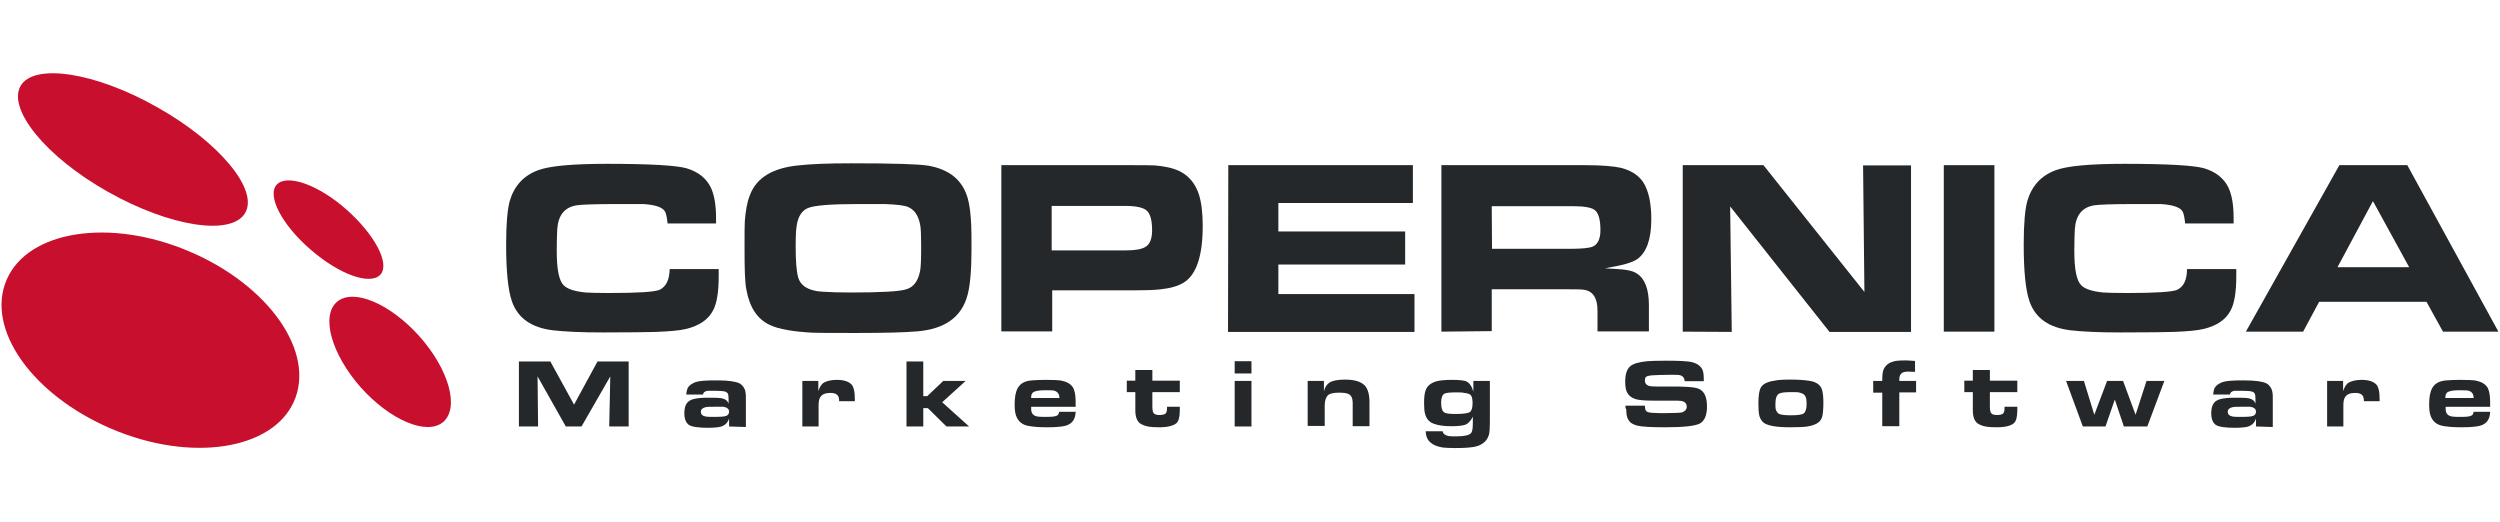 <?xml version="1.0" encoding="utf-8"?>
<!-- Generator: Adobe Illustrator 28.1.0, SVG Export Plug-In . SVG Version: 6.00 Build 0)  -->
<svg version="1.1" id="Layer_3" xmlns="http://www.w3.org/2000/svg" xmlns:xlink="http://www.w3.org/1999/xlink" x="0px" y="0px"
	 width="938.5px" height="195.8px" viewBox="0 0 938.5 195.8" style="enable-background:new 0 0 938.5 195.8;" xml:space="preserve"
	>
<style type="text/css">
	.st0{fill:#C8102E;}
	.st1{fill:#25282A;}
</style>
<g>
	<g>
		<path class="st0" d="M40.5,72c23.2,13.1,46.3,16.7,51.5,8c5.2-8.7-9.6-26.6-32.9-39.7C35.7,27,12.6,23.6,7.7,32.3
			S17.2,58.9,40.5,72"/>
		<path class="st0" d="M41.9,161c29.8,12.7,60.5,7.9,68.5-10.4c8.1-18.5-9.6-43.6-39.3-56.2c-29.8-12.7-60.6-7.9-68.6,10.6
			S12.1,148.3,41.9,161"/>
		<path class="st0" d="M135.4,145.4c11.1,12.4,24.9,18.2,31,13c6.1-5.3,2.2-19.6-8.9-32.1c-11.1-12.4-24.9-18.2-31-13
			C120.4,118.6,124.4,132.9,135.4,145.4"/>
		<path class="st0" d="M116.6,93.7c10.8,9.4,22.4,13.5,26.2,9.4c3.7-4.1-2.1-15-12.7-24.4s-22.4-13.5-26.2-9.4
			C100.1,73.4,105.8,84.4,116.6,93.7"/>
	</g>
	<g>
		<path class="st1" d="M251.4,101h18.4v2.8c0,5.8-0.7,10.1-2.1,12.7c-1.8,3.5-5.2,5.8-10.2,7c-2.5,0.6-6.2,0.9-11.2,1.1
			c-3.4,0.1-10,0.2-20,0.2c-8.2,0-14.3-0.3-18.7-0.8c-8.2-1-13.2-4.6-15.4-10.8c-1.5-4.3-2.2-11.4-2.2-21.5c0-7.8,0.5-13.3,1.4-16.4
			c1.7-5.6,5.2-9.4,10.6-11.4c4.3-1.6,12.8-2.4,25.8-2.4c16.3,0,26.3,0.6,30,1.7c4.3,1.3,7.3,3.7,9,7.1c1.3,2.7,2,6.5,2,11.4v2.2
			h-18.2c-0.2-2.1-0.5-3.6-0.9-4.4c-0.9-1.7-3.7-2.6-8.2-2.9c-0.4,0-3.4,0-9.1,0c-9.1,0-14.4,0.2-16.1,0.5c-4.4,0.8-6.7,3.7-7.1,8.8
			c-0.1,1.7-0.2,4.4-0.2,8.2c0,6.9,0.8,11.2,2.6,13c1.4,1.4,4.1,2.3,8.2,2.7c1.4,0.1,4.3,0.2,8.9,0.2c10.7,0,17.1-0.4,18.9-1.2
			C250.1,107.6,251.3,105,251.4,101z"/>
		<path class="st1" d="M319.3,61.3c15.9,0,25.6,0.3,29.2,0.9c8,1.4,12.9,5.5,14.8,12.3c0.7,2.4,1.1,5.8,1.3,10
			c0.1,2.4,0.1,5.4,0.1,9c0,7.9-0.5,13.7-1.5,17.3c-2.2,8.2-8.4,12.7-18.9,13.6c-4.6,0.4-12.2,0.6-22.7,0.6c-9.1,0-14.5,0-16.5-0.1
			c-7.4-0.4-12.7-1.3-16.1-2.9c-4.7-2.2-7.6-6.6-8.8-13.2c-0.6-2.8-0.7-8.1-0.7-15.8c0-5.2,0-8.6,0.1-10c0.3-3.7,0.8-7,1.9-9.7
			c2.4-6.5,8.4-10.2,18.1-11.2C304,61.6,310.6,61.3,319.3,61.3z M322,76.6c-10.1,0-16.3,0.5-18.7,1.5c-2.2,0.9-3.7,3.1-4.2,6.5
			c-0.3,1.5-0.4,4.2-0.4,8.2c0,5.2,0.3,9,0.9,11.2c0.9,3.3,3.9,5.2,9.1,5.5c3,0.2,6.6,0.3,10.8,0.3c11.3,0,18.3-0.4,20.7-1.2
			c2.8-0.8,4.5-3.2,5.2-6.9c0.3-1.4,0.4-4.5,0.4-9.4c0-3.7-0.1-6.2-0.3-7.5c-0.6-3.6-2-5.9-4.4-7c-1.4-0.7-4.3-1-8.8-1.2
			C331.6,76.6,328.2,76.6,322,76.6z"/>
		<path class="st1" d="M375.9,124.5V62h47.9c5.2,0,8.4,0,9.7,0.1c3.8,0.3,6.9,1,9.4,2.2c3.5,1.8,5.9,4.7,7.2,8.8
			c0.9,2.9,1.4,6.7,1.4,11.7c0,11.1-2.3,18.2-7,21.2c-2.2,1.4-5.1,2.2-8.7,2.6c-2.5,0.3-5.9,0.4-10.2,0.4H395v15.4h-19.1V124.5z
			 M394.8,94h27.7c3.5,0,5.9-0.4,7.3-1.2c1.9-1,2.7-3.2,2.7-6.4c0-3.7-0.7-6.3-2.2-7.5c-1.3-1-3.9-1.6-7.8-1.6h-27.7L394.8,94
			L394.8,94z"/>
		<path class="st1" d="M461.1,62h69.3v14.2h-50.5v10.7h47.6v12.4h-47.6v11.1h51.1v14.2H461L461.1,62L461.1,62z"/>
		<path class="st1" d="M541.1,124.5V62h54c6.2,0,10.7,0.4,13.4,1c5,1.3,8.2,3.9,9.7,8.1c1.1,2.8,1.7,6.6,1.7,11.2
			c0,7.5-1.8,12.5-5.3,15c-1.9,1.3-5.9,2.4-12.1,3.4c0.7,0.1,1.8,0.1,3.1,0.2c4.5,0.2,7.4,0.7,8.9,1.8c3,1.9,4.5,5.9,4.5,11.9v9.8
			h-19.3v-7.8c0-4.7-1.7-7.3-5-7.8c-1-0.2-2.9-0.2-5.5-0.2H560v15.7L541.1,124.5L541.1,124.5z M560.1,93.4h29.7
			c3.9,0,6.6-0.3,7.8-0.7c2.2-0.8,3.2-3,3.2-6.3c0-3.9-0.7-6.5-2.2-7.6c-1.2-0.9-3.9-1.4-8.2-1.4H560L560.1,93.4L560.1,93.4z"/>
		<path class="st1" d="M631.7,124.5V62H662l37.9,47.6l-0.5-47.5h18v62.5h-30.6l-37.3-47.1l0.6,47.1L631.7,124.5L631.7,124.5z"/>
		<path class="st1" d="M729.7,124.5V62h19v62.5H729.7z"/>
		<path class="st1" d="M821,101h18.5v2.8c0,5.8-0.7,10.1-2.1,12.7c-1.8,3.5-5.2,5.8-10.2,7c-2.5,0.6-6.2,0.9-11.2,1.1
			c-3.4,0.1-10,0.2-20,0.2c-8.2,0-14.3-0.3-18.7-0.8c-8.2-1-13.2-4.6-15.4-10.8c-1.5-4.3-2.2-11.4-2.2-21.5c0-7.8,0.5-13.3,1.4-16.4
			c1.7-5.6,5.2-9.4,10.6-11.4c4.3-1.6,12.8-2.4,25.8-2.4c16.3,0,26.3,0.6,30,1.7c4.3,1.3,7.3,3.7,9,7.1c1.3,2.7,2,6.5,2,11.4v2.2
			h-18.2c-0.2-2.1-0.5-3.6-0.9-4.4c-0.9-1.7-3.7-2.6-8.2-2.9c-0.4,0-3.4,0-9.1,0c-9.1,0-14.4,0.2-16.1,0.5c-4.4,0.8-6.7,3.7-7.1,8.8
			c-0.1,1.7-0.2,4.4-0.2,8.2c0,6.9,0.8,11.2,2.6,13c1.4,1.4,4.1,2.3,8.2,2.7c1.4,0.1,4.3,0.2,8.9,0.2c10.7,0,17.1-0.4,18.9-1.2
			C819.8,107.6,821,105,821,101z"/>
		<path class="st1" d="M843.1,124.5L878.2,62h25.5l34.2,62.5h-20.8l-6.2-11.2h-40.3l-6,11.2H843.1z M877.5,100.3h26.9l-13.6-24.8
			L877.5,100.3z"/>
	</g>
	<g>
		<path class="st1" d="M194.8,160.1v-24.4h11.8l8.9,16.2l8.8-16.2H236v24.4h-7.3l0.4-18.8l-10.8,18.8h-5.9l-10.6-18.8l0.2,18.8
			H194.8z"/>
		<path class="st1" d="M273.7,160.1v-3c-0.5,1.6-1.5,2.6-3.2,3.1c-0.8,0.2-2.4,0.4-4.7,0.4c-3.7,0-6.2-0.4-7.2-1.1
			c-1.1-0.8-1.7-2.2-1.7-4.4s0.6-3.7,1.7-4.5c0.9-0.7,2.3-1,4.3-1.2c0.6-0.1,2.2-0.1,4.5-0.1c1.7,0,2.9,0.1,3.5,0.2
			c1.4,0.3,2.2,0.9,2.6,2v-1.9c0-0.8-0.1-1.4-0.2-1.7c-0.3-0.7-1-1-2.3-1.1c-0.3,0-1.2-0.1-2.8-0.1c-1.7,0-2.5,0-2.6,0
			c-1,0.2-1.6,0.6-1.7,1.4h-6.3c0.1-1,0.3-1.9,0.6-2.5c0.4-0.7,1-1.2,1.9-1.7c1-0.6,2.5-0.9,4.6-1c0.8-0.1,2.4-0.1,4.7-0.1
			c4,0,6.7,0.4,8.2,1.1c1.2,0.7,2.1,1.9,2.3,3.6c0.1,0.3,0.1,1,0.1,2.2v10.6L273.7,160.1L273.7,160.1z M268.1,152.7
			c-1.6,0-2.5,0-3,0.1c-1.3,0.3-2,0.8-2,1.8c0,1,0.7,1.6,2,1.8c0.5,0.1,1.6,0.1,3.6,0.1c1.6,0,2.7-0.1,3.3-0.2
			c1.1-0.2,1.7-0.8,1.7-1.8c0-0.9-0.7-1.6-2.2-1.8C271.1,152.7,269.9,152.7,268.1,152.7z"/>
		<path class="st1" d="M301.2,160.1V143h6v3.8c0.3-0.7,0.5-1.3,0.7-1.6c0.3-0.6,0.7-0.9,1-1.3c1.1-0.8,2.9-1.3,5.3-1.3
			c2.7,0,4.6,0.7,5.6,1.9c0.7,0.9,1.1,2.5,1.1,5c0,0.2,0,0.6,0,1.1H315c0-0.1,0-0.2,0-0.3c0-1-0.3-1.8-0.9-2.2
			c-0.5-0.4-1.3-0.6-2.4-0.6c-1.8,0-3,0.5-3.7,1.5c-0.5,0.7-0.7,1.7-0.7,3.2v7.9L301.2,160.1L301.2,160.1z"/>
		<path class="st1" d="M340.3,160.1v-24.4h6.3v13h1.5l6-5.7h8.4l-8.8,8l10.1,9.1h-8.5l-7-6.9h-1.7v6.9H340.3z"/>
		<path class="st1" d="M397.6,154.6h6.2c-0.1,2.8-1.3,4.5-3.7,5.2c-1.4,0.4-3.8,0.6-7.1,0.6c-3,0-5.3-0.2-6.9-0.5
			c-2.2-0.4-3.6-1.5-4.4-3.2c-0.6-1.2-0.8-2.8-0.8-5c0-2.7,0.4-4.7,1.2-6.1c1-1.7,2.7-2.6,5.2-2.8c1.3-0.1,3.1-0.2,5.2-0.2
			c2.9,0,4.7,0.1,5.5,0.2c2.2,0.4,3.7,1.1,4.7,2.5c0.7,1.1,1.1,2.9,1.1,5.5v1.9h-16.7v0.8c0,1.8,0.9,2.7,2.7,2.9
			c0.7,0.1,1.9,0.1,3.3,0.1c1.4,0,2.3-0.1,2.8-0.2C397,156.1,397.5,155.6,397.6,154.6z M397.7,149.4c0-1.4-0.6-2.3-1.8-2.7
			c-0.5-0.2-1.7-0.2-3.7-0.2c-2.3,0-3.7,0.3-4.4,0.8c-0.5,0.5-0.7,1-0.7,1.8v0.3H397.7z"/>
		<path class="st1" d="M438.1,152.7h4.8v1.3c0,2.4-0.4,4-1.2,4.8c-1.1,1-3.3,1.6-6.4,1.6c-1.9,0-3.2-0.1-3.8-0.2
			c-1.5-0.2-2.7-0.7-3.6-1.3c-1.1-0.9-1.7-2.5-1.7-4.8v-6.9H423v-4.3h3.2v-4h6.4v4h10.3v4.3h-10.3v5.6c0,1.1,0.2,2,0.5,2.3
			c0.4,0.5,1.1,0.7,2.2,0.7c1,0,1.8-0.2,2.2-0.5c0.4-0.4,0.6-1,0.6-2.1L438.1,152.7L438.1,152.7z"/>
		<path class="st1" d="M463.5,140.2v-4.6h6.3v4.6H463.5z M463.5,160.1V143h6.3v17.1H463.5z"/>
		<path class="st1" d="M490.9,160.1V143h6.1v3.9c0.4-1.6,1.1-2.6,2.1-3.3c1.1-0.7,3.1-1.1,5.8-1.1c3.7,0,6.2,0.8,7.6,2.4
			c1,1.2,1.6,3.2,1.6,6v9.1h-6.3v-8.8c0-1.6-0.5-2.7-1.4-3.2c-0.7-0.4-1.9-0.6-3.7-0.6c-2,0-3.4,0.3-4.1,0.9c-0.8,0.7-1.3,2-1.3,3.9
			v7.7H490.9z"/>
		<path class="st1" d="M535.2,161.9h6.4c0.1,0.9,0.8,1.5,2.2,1.8c0.5,0.1,1.5,0.1,3.1,0.1c2.8,0,4.6-0.4,5.3-1.2
			c0.5-0.5,0.7-1.7,0.7-3.7v-2.5c-0.6,1.3-1.4,2.2-2.3,2.8c-1.1,0.6-3.1,0.8-5.8,0.8c-3.7,0-6.4-0.6-7.9-1.6c-1-0.7-1.7-1.9-2-3.3
			c-0.2-0.8-0.3-2.2-0.3-3.9c0-2.2,0.2-3.7,0.6-4.7c0.6-1.7,2-2.8,4.2-3.4c1.2-0.3,3.1-0.5,5.7-0.5s4.3,0.2,5.2,0.5
			c1.4,0.6,2.2,1.9,2.8,3.9v-4h6.2v15.4c0,2.2-0.1,3.7-0.3,4.6c-0.6,2.3-2.1,3.7-4.5,4.5c-1.7,0.5-4.5,0.7-8.2,0.7
			c-2.1,0-3.7-0.1-4.7-0.2C537.3,167.3,535.3,165.3,535.2,161.9z M546.4,147.3c-2.2,0-3.7,0.2-4.2,0.5c-0.8,0.5-1.2,1.6-1.2,3.4
			c0,2.1,0.5,3.3,1.3,3.7c0.7,0.4,2.2,0.5,4.3,0.5c2.8,0,4.6-0.3,5.2-0.7c0.7-0.6,1-1.7,1-3.4c0-1.3-0.2-2.2-0.5-2.7
			c-0.4-0.7-1.3-1-2.7-1.1C549.1,147.3,548.1,147.3,546.4,147.3z"/>
		<path class="st1" d="M610.2,152.3h7.3c0,0.7,0.1,1.2,0.2,1.5c0.2,0.5,0.5,0.8,1,0.9c0.4,0.2,1.1,0.2,2,0.3l2.9,0.1
			c0.5,0,2.2,0,5.4-0.1c1.3,0,2.2-0.1,2.7-0.3c0.9-0.4,1.5-1,1.5-2c0-1.2-0.7-2-2.2-2.2c-0.4-0.1-1.6-0.1-3.7-0.1h-6.7
			c-3.3,0-5.5-0.2-6.7-0.6c-1.5-0.5-2.5-1.3-3.1-2.5c-0.5-0.9-0.7-2.3-0.7-4.1c0-2.8,0.7-4.8,2-5.8c1.1-0.9,3.2-1.5,6.2-1.8
			c1.2-0.1,3.6-0.2,7.1-0.2c5.1,0,8.2,0.2,9.6,0.5c1.7,0.4,2.9,1.1,3.7,2.2c0.7,0.9,0.9,2.3,0.9,4.2v0.8h-7.2c0-1.2-0.7-2.1-2-2.3
			c-0.3-0.1-1.5-0.1-3.6-0.1c-2.9,0-5.2,0.1-6.7,0.2c-0.8,0.1-1.5,0.2-1.9,0.4c-0.6,0.3-0.7,0.8-0.7,1.6c0,1,0.6,1.7,1.6,2
			c0.5,0.1,1.4,0.2,3,0.2h6.9c0.5,0,1.7,0,3.7,0.1c2.2,0.1,3.9,0.3,4.9,0.7c2.2,0.9,3.2,3.1,3.2,6.7c0,3.3-0.9,5.4-2.7,6.4
			c-1.7,0.9-6,1.4-12.9,1.4c-5.3,0-8.8-0.2-10.5-0.6c-1.6-0.4-2.7-1-3.4-2.2c-0.6-0.9-0.8-2.2-0.8-4
			C610.1,153.3,610.2,152.9,610.2,152.3z"/>
		<path class="st1" d="M672.2,142.5c3.1,0,5.5,0.2,7.3,0.5c2.2,0.4,3.6,1.3,4.3,2.8c0.4,0.9,0.7,2.6,0.7,5.2c0,3-0.2,5.1-0.7,6.1
			c-0.7,1.6-2.4,2.5-5.3,3c-1.1,0.2-3.4,0.3-6.6,0.3c-5.1,0-8.3-0.6-9.8-1.7c-0.9-0.7-1.6-1.9-1.8-3.4c-0.1-0.7-0.2-2-0.2-3.9
			c0-2.8,0.3-4.8,0.9-5.9c0.7-1.3,2.4-2.2,5.2-2.6C667.4,142.6,669.4,142.5,672.2,142.5z M672.2,147.2c-2.2,0-3.7,0.2-4.4,0.6
			c-0.8,0.5-1.3,1.7-1.3,3.7c0,1,0,1.7,0.1,2.1c0.2,0.7,0.6,1.3,1.1,1.7c0.7,0.4,2.2,0.6,4.6,0.6c2.5,0,4.1-0.2,4.8-0.7
			c0.7-0.5,1.1-1.7,1.1-3.6c0-1.1-0.1-1.9-0.2-2.2c-0.3-1-1-1.7-2.4-2C675.2,147.2,674,147.2,672.2,147.2z"/>
		<path class="st1" d="M706.6,160.1v-12.7h-3.4V143h3.4v-0.6c0-1.9,0.2-3.3,0.7-4.1c0.7-1.3,1.9-2.2,3.5-2.6
			c0.9-0.3,2.4-0.4,4.6-0.4c0.9,0,2.1,0.1,3.5,0.2v4.1c-1.1,0-2-0.1-2.4-0.1c-1.2,0-2.2,0.2-2.6,0.6c-0.6,0.5-0.9,1.2-0.9,2.4v0.5
			h6.3v4.3h-6.3v12.7H706.6z"/>
		<path class="st1" d="M752.5,152.7h4.8v1.3c0,2.4-0.4,4-1.2,4.8c-1.1,1-3.3,1.6-6.4,1.6c-1.9,0-3.2-0.1-3.8-0.2
			c-1.5-0.2-2.7-0.7-3.6-1.3c-1.1-0.9-1.7-2.5-1.7-4.8v-6.9h-3.2v-4.3h3.2v-4h6.4v4h10.3v4.3H747v5.6c0,1.1,0.2,2,0.5,2.3
			c0.4,0.5,1.1,0.7,2.2,0.7c1,0,1.8-0.2,2.2-0.5c0.4-0.4,0.6-1,0.6-2.1L752.5,152.7L752.5,152.7z"/>
		<path class="st1" d="M781.9,160.1l-6.3-17.1h6.7l3.9,12.7L791,143h6l4.7,12.7l4.1-12.7h6.7l-6.4,17.1h-8.8l-3.4-10.1l-3.5,10.1
			L781.9,160.1L781.9,160.1z"/>
		<path class="st1" d="M846.9,160.1v-3c-0.5,1.6-1.5,2.6-3.2,3.1c-0.8,0.2-2.4,0.4-4.7,0.4c-3.7,0-6.2-0.4-7.2-1.1
			c-1.1-0.8-1.7-2.2-1.7-4.4s0.6-3.7,1.7-4.5c0.9-0.7,2.3-1,4.3-1.2c0.6-0.1,2.2-0.1,4.5-0.1c1.7,0,2.9,0.1,3.5,0.2
			c1.4,0.3,2.2,0.9,2.6,2v-1.9c0-0.8-0.1-1.4-0.2-1.7c-0.3-0.7-1-1-2.3-1.1c-0.3,0-1.2-0.1-2.8-0.1c-1.7,0-2.5,0-2.6,0
			c-1,0.2-1.6,0.6-1.7,1.4h-6.3c0.1-1,0.3-1.9,0.6-2.5c0.4-0.7,1-1.2,1.9-1.7c1-0.6,2.5-0.9,4.6-1c0.8-0.1,2.4-0.1,4.7-0.1
			c4,0,6.7,0.4,8.2,1.1c1.2,0.7,2.1,1.9,2.3,3.6c0.1,0.3,0.1,1,0.1,2.2v10.6L846.9,160.1L846.9,160.1z M841.3,152.7
			c-1.6,0-2.5,0-3,0.1c-1.3,0.3-2,0.8-2,1.8c0,1,0.7,1.6,2,1.8c0.5,0.1,1.6,0.1,3.6,0.1c1.6,0,2.7-0.1,3.3-0.2
			c1.1-0.2,1.7-0.8,1.7-1.8c0-0.9-0.7-1.6-2.2-1.8C844.3,152.7,843.2,152.7,841.3,152.7z"/>
		<path class="st1" d="M873.6,160.1V143h6v3.8c0.3-0.7,0.5-1.3,0.7-1.6c0.3-0.6,0.7-0.9,1-1.3c1.1-0.8,2.9-1.3,5.3-1.3
			c2.7,0,4.6,0.7,5.6,1.9c0.7,0.9,1.1,2.5,1.1,5c0,0.2,0,0.6,0,1.1h-5.9c0-0.1,0-0.2,0-0.3c0-1-0.3-1.8-0.9-2.2
			c-0.5-0.4-1.3-0.6-2.4-0.6c-1.8,0-3,0.5-3.7,1.5c-0.5,0.7-0.7,1.7-0.7,3.2v7.9L873.6,160.1L873.6,160.1z"/>
		<path class="st1" d="M928.6,154.6h6.2c-0.1,2.8-1.3,4.5-3.7,5.2c-1.4,0.4-3.8,0.6-7.1,0.6c-3,0-5.3-0.2-6.9-0.5
			c-2.2-0.4-3.6-1.5-4.4-3.2c-0.6-1.2-0.8-2.8-0.8-5c0-2.7,0.4-4.7,1.2-6.1c1-1.7,2.7-2.6,5.2-2.8c1.3-0.1,3.1-0.2,5.2-0.2
			c2.9,0,4.7,0.1,5.5,0.2c2.2,0.4,3.7,1.1,4.7,2.5c0.7,1.1,1.1,2.9,1.1,5.5v1.9h-16.7v0.8c0,1.8,0.9,2.7,2.7,2.9
			c0.7,0.1,1.9,0.1,3.3,0.1s2.3-0.1,2.8-0.2C928,156.1,928.5,155.6,928.6,154.6z M928.6,149.4c0-1.4-0.6-2.3-1.8-2.7
			c-0.5-0.2-1.7-0.2-3.7-0.2c-2.3,0-3.7,0.3-4.4,0.8c-0.5,0.5-0.7,1-0.7,1.8v0.3H928.6z"/>
	</g>
</g>
</svg>
